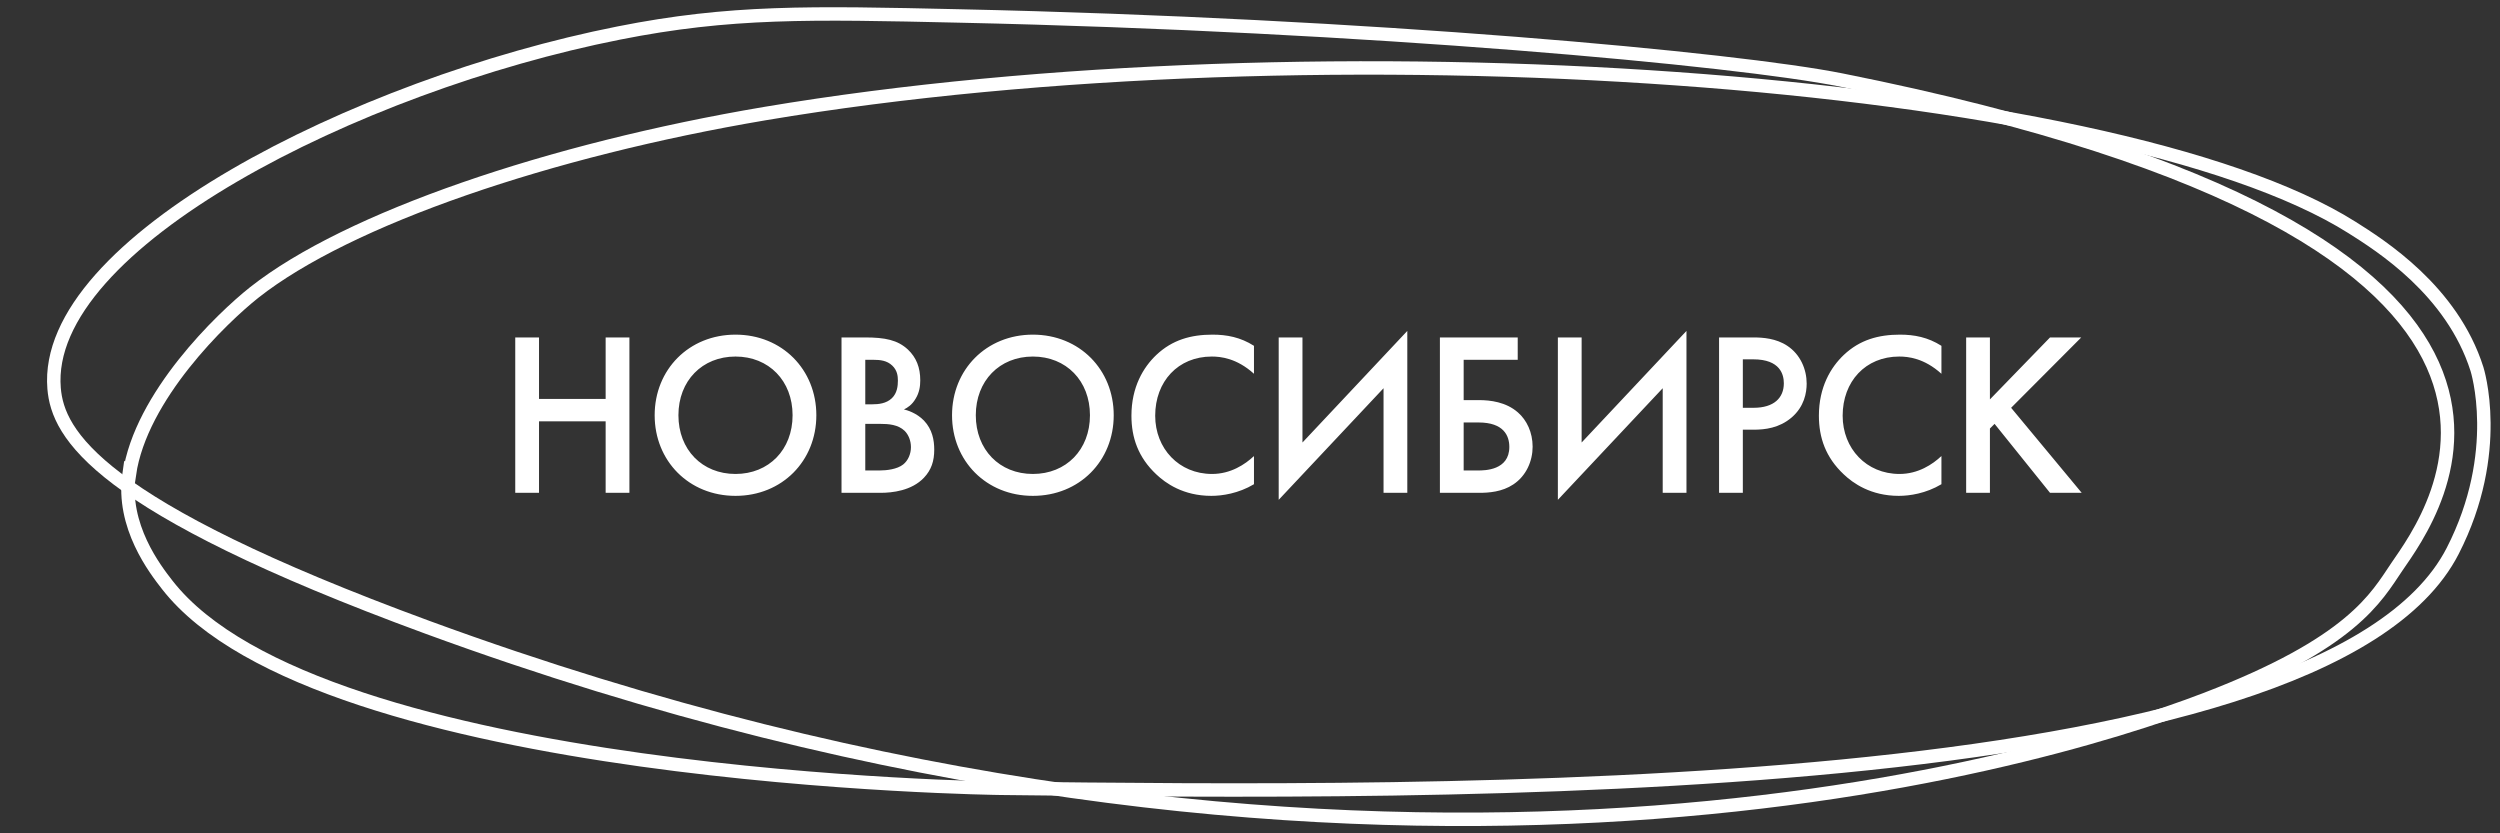 <?xml version="1.0" encoding="UTF-8"?> <svg xmlns="http://www.w3.org/2000/svg" width="279" height="93" viewBox="0 0 279 93" fill="none"><rect x="0" y="0" width="279" height="93" fill="#333333" stroke="none"/><path d="M60.154 37.658V44.522H67.59V37.658H70.242V55H67.59V47.018H60.154V55H57.502V37.658H60.154ZM82.082 37.346C87.282 37.346 91.104 41.246 91.104 46.342C91.104 51.438 87.282 55.338 82.082 55.338C76.882 55.338 73.06 51.438 73.06 46.342C73.06 41.246 76.882 37.346 82.082 37.346ZM82.082 52.894C85.8 52.894 88.452 50.19 88.452 46.342C88.452 42.494 85.8 39.79 82.082 39.79C78.364 39.79 75.712 42.494 75.712 46.342C75.712 50.19 78.364 52.894 82.082 52.894ZM93.913 37.658H96.539C98.775 37.658 100.179 37.944 101.323 39.01C102.259 39.894 102.701 41.012 102.701 42.442C102.701 43.118 102.597 43.82 102.181 44.496C101.791 45.172 101.271 45.51 100.881 45.692C101.193 45.77 102.259 46.056 103.117 46.94C104.053 47.928 104.261 49.124 104.261 50.19C104.261 51.438 103.949 52.426 103.117 53.31C101.739 54.766 99.581 55 98.255 55H93.913V37.658ZM96.565 40.154V45.12H97.371C98.021 45.12 98.905 45.042 99.529 44.444C100.127 43.872 100.205 43.066 100.205 42.468C100.205 41.948 100.127 41.324 99.581 40.804C98.983 40.232 98.229 40.154 97.475 40.154H96.565ZM96.565 47.304V52.504H98.177C98.931 52.504 100.127 52.374 100.803 51.828C101.323 51.412 101.661 50.684 101.661 49.904C101.661 49.202 101.401 48.526 100.959 48.084C100.231 47.382 99.165 47.304 98.229 47.304H96.565ZM115.269 37.346C120.469 37.346 124.291 41.246 124.291 46.342C124.291 51.438 120.469 55.338 115.269 55.338C110.069 55.338 106.247 51.438 106.247 46.342C106.247 41.246 110.069 37.346 115.269 37.346ZM115.269 52.894C118.987 52.894 121.639 50.19 121.639 46.342C121.639 42.494 118.987 39.79 115.269 39.79C111.551 39.79 108.899 42.494 108.899 46.342C108.899 50.19 111.551 52.894 115.269 52.894ZM139.944 38.594V41.714C138.02 39.972 136.226 39.79 135.238 39.79C131.468 39.79 128.92 42.572 128.92 46.394C128.92 50.06 131.572 52.894 135.264 52.894C137.344 52.894 138.956 51.828 139.944 50.892V54.038C138.202 55.078 136.382 55.338 135.186 55.338C132.04 55.338 130.064 53.908 129.05 52.946C127.022 51.048 126.268 48.838 126.268 46.394C126.268 43.196 127.594 40.986 129.05 39.608C130.844 37.918 132.924 37.346 135.316 37.346C136.902 37.346 138.436 37.632 139.944 38.594ZM154.403 55V43.326L142.703 55.78V37.658H145.355V49.384L157.055 36.93V55H154.403ZM160.693 55V37.658H169.377V40.154H163.345V44.652H165.061C166.309 44.652 168.077 44.86 169.403 46.03C170.391 46.888 171.041 48.266 171.041 49.852C171.041 51.438 170.339 53.102 168.883 54.064C167.635 54.896 166.153 55 165.087 55H160.693ZM163.345 47.148V52.504H164.957C165.659 52.504 168.441 52.504 168.441 49.878C168.441 48.63 167.817 47.148 165.009 47.148H163.345ZM185.558 55V43.326L173.858 55.78V37.658H176.51V49.384L188.21 36.93V55H185.558ZM191.848 37.658H195.67C196.736 37.658 198.218 37.762 199.466 38.594C200.922 39.556 201.624 41.22 201.624 42.806C201.624 43.82 201.364 45.38 199.934 46.602C198.556 47.772 196.97 47.954 195.696 47.954H194.5V55H191.848V37.658ZM194.5 40.102V45.51H195.696C197.984 45.51 199.076 44.392 199.076 42.78C199.076 41.818 198.686 40.102 195.67 40.102H194.5ZM216.664 38.594V41.714C214.74 39.972 212.946 39.79 211.958 39.79C208.188 39.79 205.64 42.572 205.64 46.394C205.64 50.06 208.292 52.894 211.984 52.894C214.064 52.894 215.676 51.828 216.664 50.892V54.038C214.922 55.078 213.102 55.338 211.906 55.338C208.76 55.338 206.784 53.908 205.77 52.946C203.742 51.048 202.988 48.838 202.988 46.394C202.988 43.196 204.314 40.986 205.77 39.608C207.564 37.918 209.644 37.346 212.036 37.346C213.622 37.346 215.156 37.632 216.664 38.594ZM222.075 37.658V44.574L228.783 37.658H232.267L224.441 45.51L232.319 55H228.783L222.595 47.304L222.075 47.824V55H219.423V37.658H222.075Z" fill="white"></path><path d="M14.437 52.933C15.704 44.22 24.753 35.507 28.38 32.634C38.837 24.39 61.336 16.739 85.349 12.679C147.282 2.248 235.693 8.494 262.488 25.389C265.656 27.388 273.649 32.416 276.431 41.191C276.431 41.191 279.388 50.435 273.719 61.49C259.248 89.69 160.169 88.534 111.685 87.972C111.685 87.972 35.633 87.067 18.662 65.269C17.324 63.551 13.556 58.711 14.402 52.902L14.437 52.933Z" stroke="white" stroke-width="1.5" stroke-miterlimit="10"></path><path d="M69.062 3.685C81.491 1.218 90.364 1.405 106.983 1.78C152.966 2.779 193.809 6.589 205.499 8.931C295.037 26.794 271.27 57.68 267.503 63.239C265.179 66.674 262.538 71.764 246.166 78.041C226.66 85.536 151.03 107.896 47.725 70.015C10.72 56.431 6.46 48.436 6.037 43.346C4.699 27.138 39.908 9.462 69.062 3.685Z" stroke="white" stroke-width="1.5" stroke-miterlimit="10"></path></svg> 